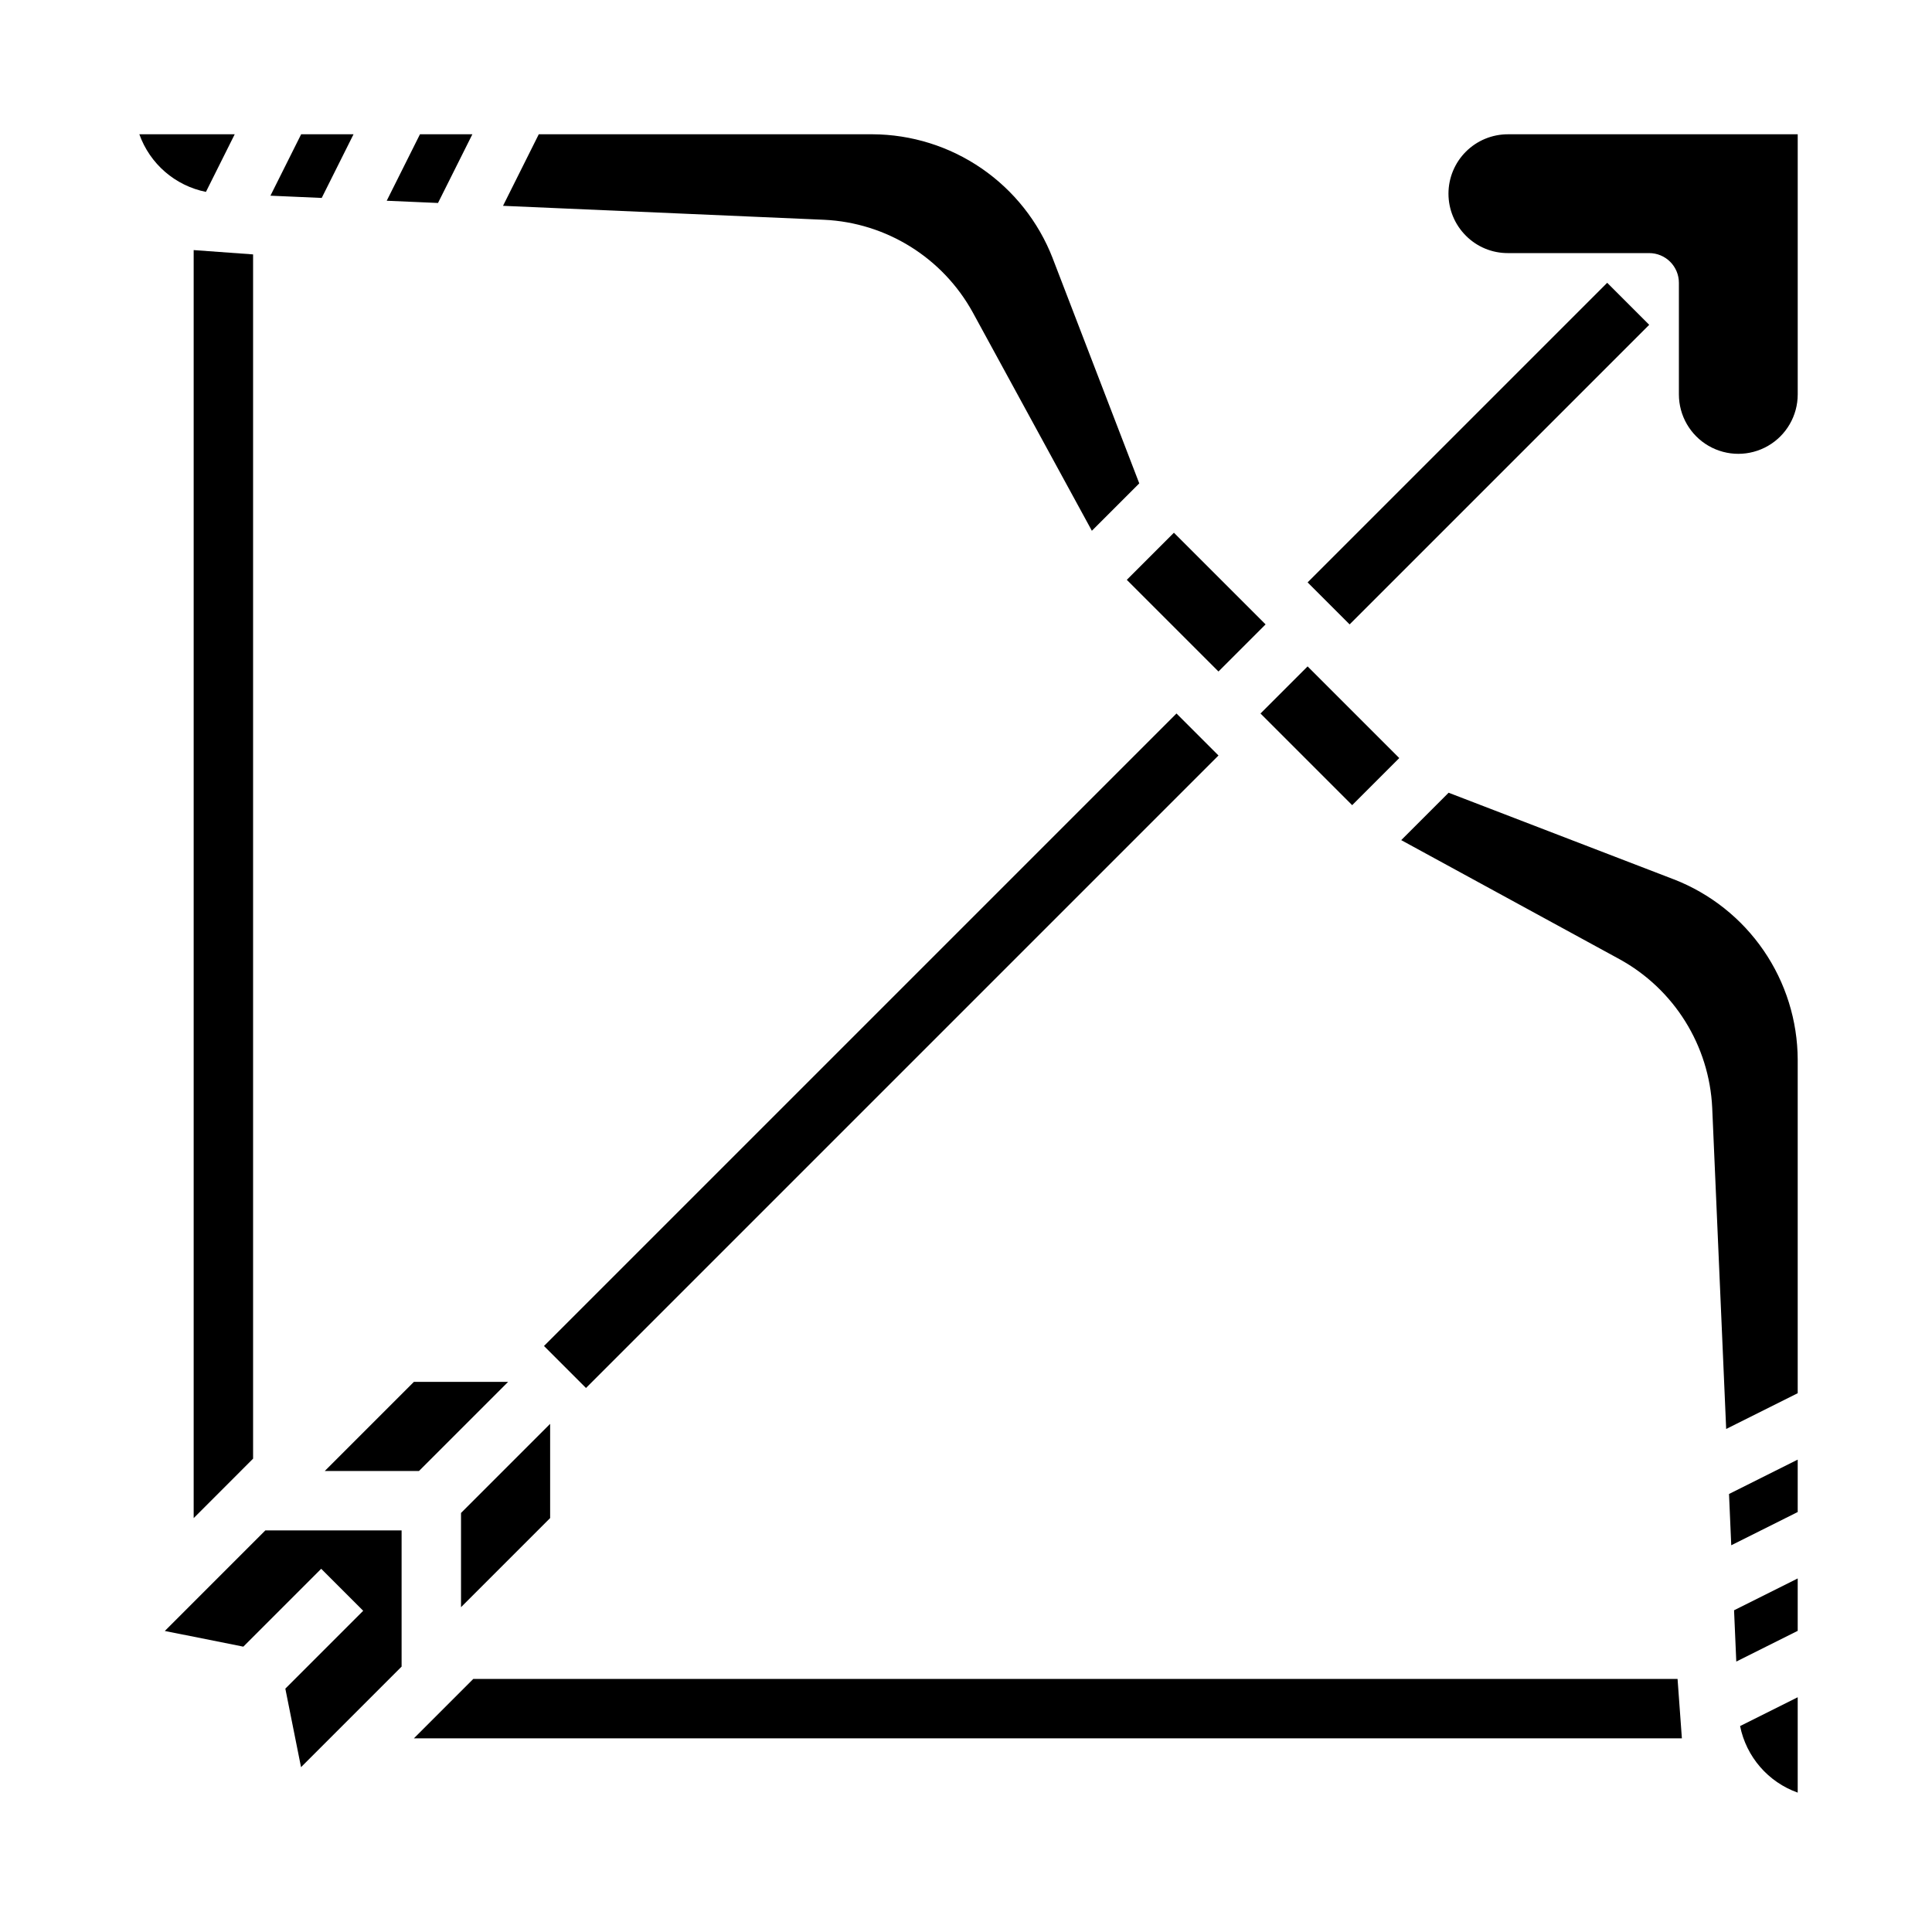 <?xml version="1.0" encoding="UTF-8"?>
<!-- Uploaded to: ICON Repo, www.iconrepo.com, Generator: ICON Repo Mixer Tools -->
<svg fill="#000000" width="800px" height="800px" version="1.1" viewBox="144 144 512 512" xmlns="http://www.w3.org/2000/svg">
 <g>
  <path d="m455.1 285.18 24.293 24.289-12.484 12.484-24.293-24.289zm-32.152-72.797 22.969 59.715-12.562 12.559-31.547-57.844c-7.965-14.492-22.895-23.801-39.414-24.57l-85.09-3.699 9.477-18.961h88.414c10.332 0.043 20.414 3.191 28.93 9.043 8.52 5.852 15.078 14.129 18.828 23.758zm-207.28-16.523 8.141-16.277h13.883l-8.434 16.871zm39.629-16.277h13.887l-9.109 18.207-13.59-0.59zm-74.367 0h25.273l-7.629 15.27c-8.156-1.641-14.852-7.438-17.645-15.27zm74.109 354.24h-24.965l23.617-23.617h24.969zm11.137 11.129 23.617-23.617v24.969l-23.617 23.617zm-42.398 67.363-4.16-20.805 20.637-20.637-11.133-11.129-20.637 20.637-20.805-4.16 26.648-26.656h36.102v36.102zm378.43-72.395 18.203-9.105v13.887l-17.613 8.809zm18.203 36.27-16.277 8.141-0.59-13.59 16.867-8.438zm-15.27 25.234 15.27-7.633v25.273c-7.832-2.793-13.629-9.488-15.27-17.641zm15.27-176.62v88.41l-18.957 9.48-3.699-85.09v-0.004c-0.77-16.52-10.078-31.449-24.574-39.41l-57.844-31.551 12.559-12.559 59.715 22.969 0.004-0.004c9.625 3.75 17.906 10.309 23.754 18.828 5.852 8.516 9 18.598 9.043 28.93zm-105.59-79.91-12.484 12.484-24.293-24.293 12.484-12.484zm17.652-138.43v-0.004c-2.953-2.949-4.613-6.957-4.613-11.133s1.66-8.18 4.613-11.133c2.953-2.949 6.957-4.609 11.133-4.609h76.809v68.938c0 5.625-3 10.824-7.871 13.637-4.871 2.812-10.871 2.812-15.742 0-4.871-2.812-7.875-8.012-7.875-13.637v-29.578c0-2.086-0.828-4.09-2.305-5.566-1.477-1.477-3.477-2.305-5.566-2.305h-37.449c-4.18 0.012-8.188-1.648-11.133-4.613z"/>
  <path d="m490.53 298.34 79.395-79.395 11.133 11.133-79.395 79.395z"/>
  <path d="m211.07 530.56v-319.14l-15.746-1.145v336.04z"/>
  <path d="m269.43 588.93h319.14l1.145 15.746h-336.03z"/>
  <path d="m288.16 500.7 167.62-167.62 11.133 11.133-167.62 167.62z"/>
 </g>
</svg>